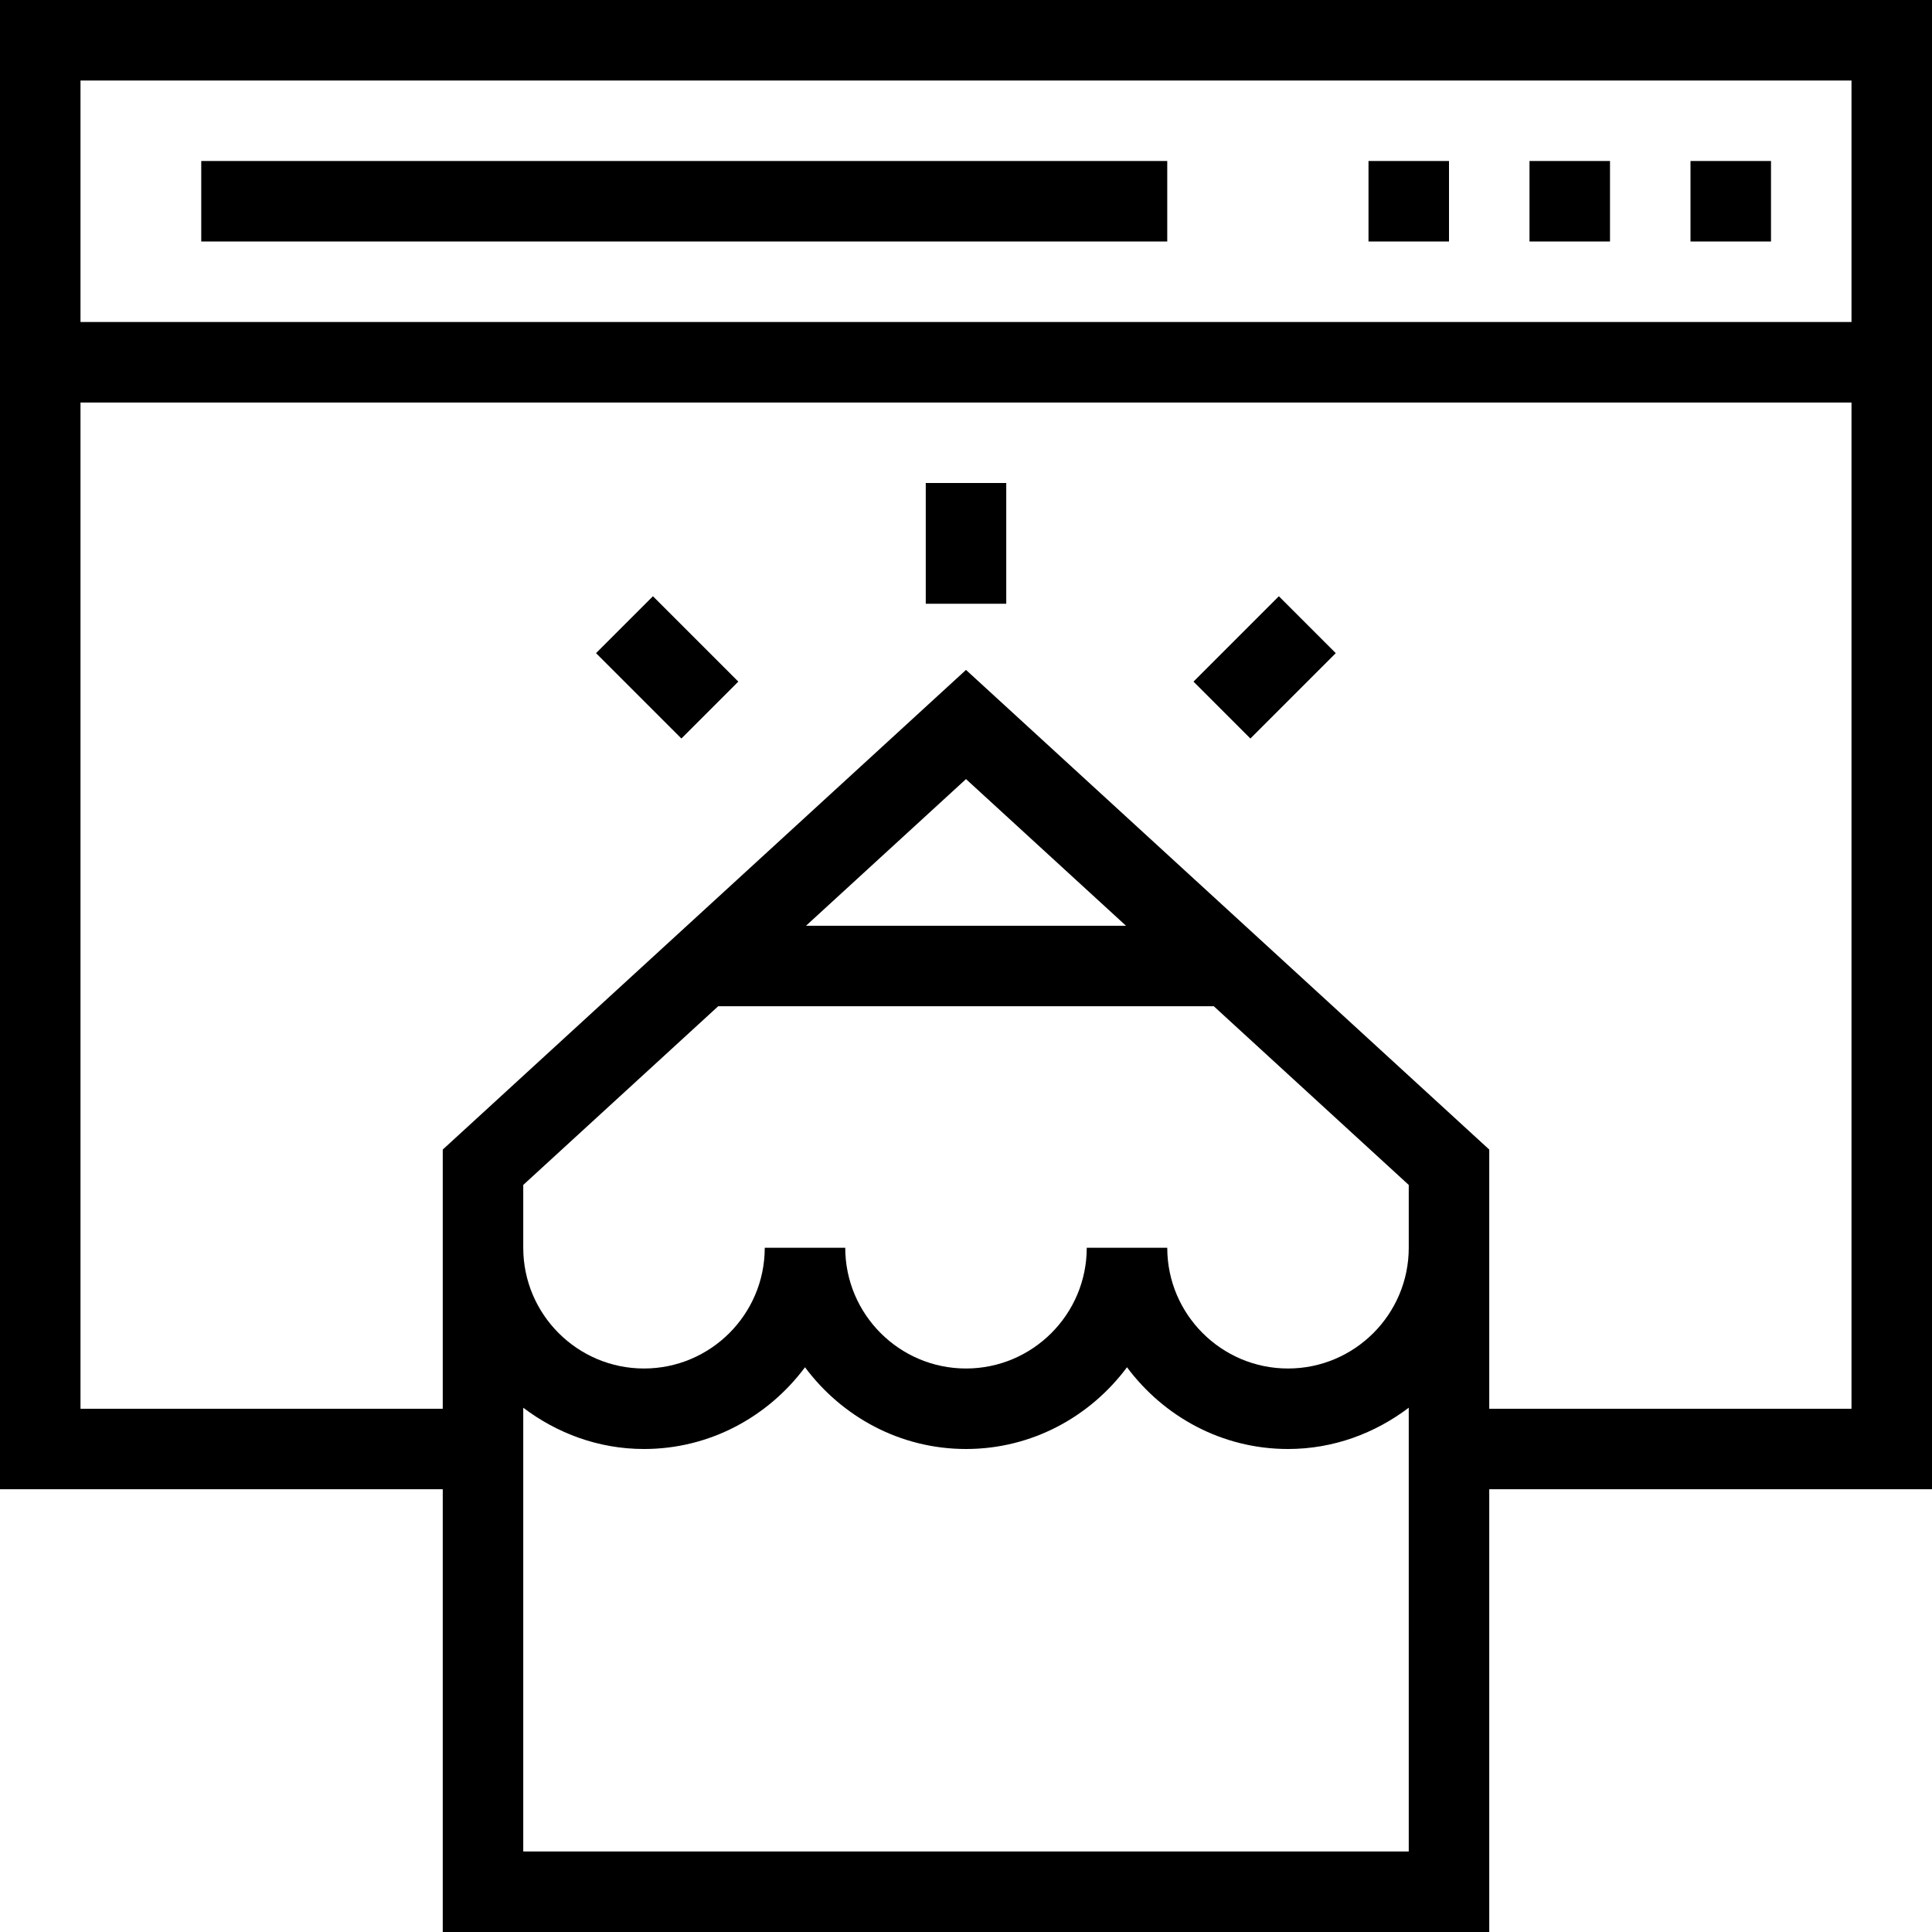 <?xml version="1.0" encoding="iso-8859-1"?>
<!-- Uploaded to: SVG Repo, www.svgrepo.com, Generator: SVG Repo Mixer Tools -->
<svg fill="#000000" version="1.1" id="Layer_1" xmlns="http://www.w3.org/2000/svg" xmlns:xlink="http://www.w3.org/1999/xlink" 
	 viewBox="0 0 491.52 491.52" xml:space="preserve">
<g>
	<g>
		<path d="M0,0v378.88h112.64v112.64h266.24V378.88h112.64V0H0z M358.4,471.04H133.12V358.138
			c8.584,6.498,19.149,10.502,30.72,10.502c16.807,0,31.619-8.251,40.96-20.797c9.341,12.546,24.153,20.797,40.96,20.797
			s31.619-8.251,40.96-20.797c9.341,12.546,24.153,20.797,40.96,20.797c11.571,0,22.136-4.004,30.72-10.502V471.04z M358.4,317.44
			c0,16.94-13.78,30.72-30.72,30.72s-30.72-13.78-30.72-30.72h-20.48c0,16.94-13.78,30.72-30.72,30.72s-30.72-13.78-30.72-30.72
			h-20.48c0,16.94-13.78,30.72-30.72,30.72s-30.72-13.78-30.72-30.72v-15.98L182.714,256h126.091l49.594,45.46V317.44z
			 M205.057,235.52l40.703-37.31l40.703,37.31H205.057z M471.04,358.4h-92.16v-65.94L245.76,170.43L112.64,292.46v65.94H20.48v-256
			h450.56V358.4z M471.04,81.92H20.48V20.48h450.56V81.92z"/>
	</g>
</g>
<g>
	<g>
		<rect x="348.16" y="40.96" width="20.48" height="20.48"/>
	</g>
</g>
<g>
	<g>
		<rect x="430.08" y="40.96" width="20.48" height="20.48"/>
	</g>
</g>
<g>
	<g>
		<rect x="389.12" y="40.96" width="20.48" height="20.48"/>
	</g>
</g>
<g>
	<g>
		<rect x="51.2" y="40.96" width="245.76" height="20.48"/>
	</g>
</g>
<g>
	<g>
		<rect x="235.52" y="122.88" width="20.48" height="30.72"/>
	</g>
</g>
<g>
	<g>
		<rect x="159.531" y="154.399" transform="matrix(0.707 -0.707 0.707 0.707 -70.313 169.794)" width="20.48" height="30.72"/>
	</g>
</g>
<g>
	<g>
		
			<rect x="306.427" y="159.533" transform="matrix(0.707 -0.707 0.707 0.707 -25.799 277.263)" width="30.72" height="20.48"/>
	</g>
</g>
</svg>